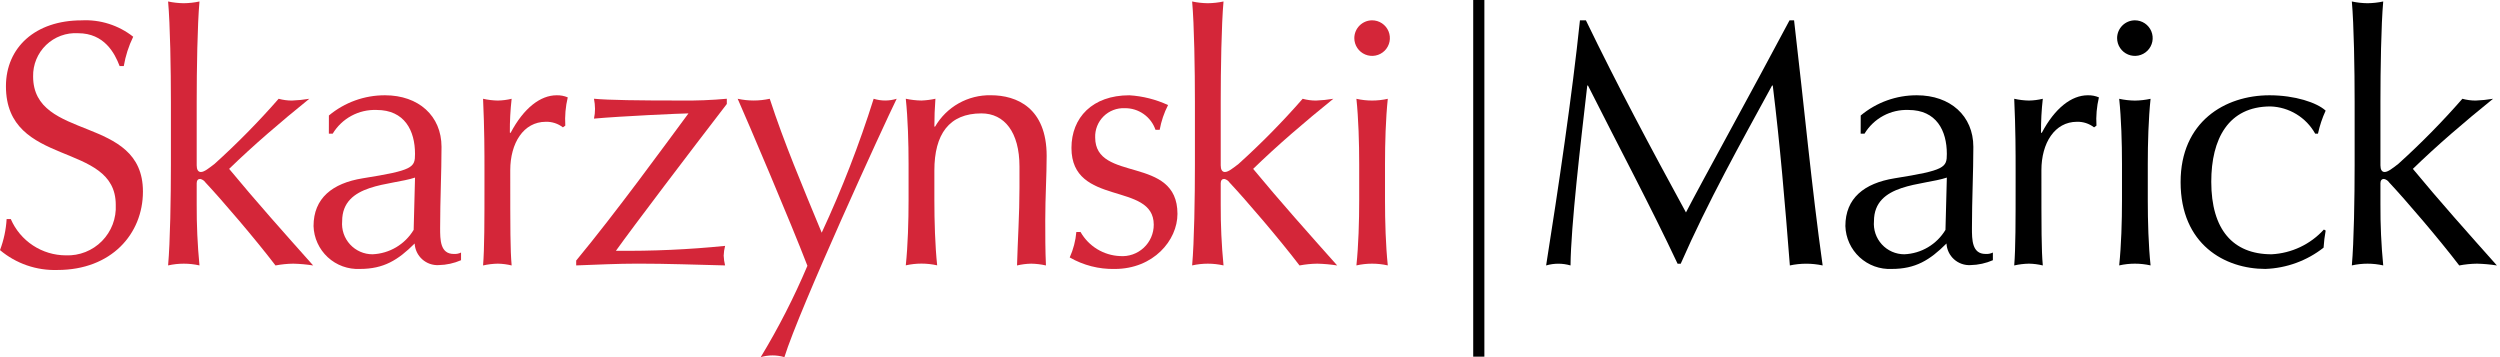 <svg width="280" height="40" viewBox="0 0 280 40" fill="none" xmlns="http://www.w3.org/2000/svg">
<path d="M166.25 0H165V39.945H166.25V0Z" fill="black"/>
<path d="M1.209 24.536C1.731 25.741 2.592 26.767 3.689 27.489C4.785 28.211 6.068 28.597 7.381 28.6C8.129 28.628 8.874 28.5 9.569 28.225C10.264 27.949 10.895 27.532 11.42 26.999C11.945 26.466 12.354 25.83 12.62 25.131C12.886 24.432 13.003 23.685 12.965 22.938C12.965 15.753 0.665 18.838 0.665 9.661C0.665 5.326 3.945 2.28 9.139 2.28C11.224 2.171 13.278 2.823 14.919 4.115C14.412 5.153 14.057 6.258 13.865 7.396H13.396C12.848 5.946 11.676 3.72 8.747 3.72C8.092 3.68 7.435 3.776 6.819 4.003C6.202 4.23 5.64 4.582 5.166 5.037C4.693 5.492 4.319 6.04 4.068 6.647C3.817 7.254 3.695 7.907 3.709 8.563C3.709 15.863 16.009 12.82 16.009 21.45C16.009 26.214 12.456 30.237 6.441 30.237C4.093 30.317 1.798 29.524 0 28.012C0.423 26.898 0.673 25.726 0.742 24.536H1.209Z" fill="#D42639"/>
<path d="M19.141 11.414C19.141 7.821 19.061 2.783 18.827 0.166C19.405 0.289 19.994 0.354 20.585 0.361C21.176 0.354 21.764 0.289 22.342 0.166C22.108 2.783 22.03 7.821 22.03 11.414V18.521C22.03 18.99 22.187 19.263 22.499 19.263C22.889 19.263 23.399 18.833 24.022 18.363C26.559 16.074 28.959 13.636 31.208 11.063C31.692 11.195 32.191 11.262 32.692 11.263C33.346 11.238 33.998 11.171 34.644 11.063C31.403 13.68 28.357 16.297 25.663 18.913C28.63 22.505 31.871 26.138 35.074 29.731C34.337 29.616 33.593 29.549 32.847 29.531C32.179 29.539 31.512 29.606 30.856 29.731C28.591 26.762 24.842 22.389 23.006 20.431C22.869 20.229 22.659 20.089 22.42 20.041C22.187 20.041 22.03 20.198 22.03 20.51V22.853C22.017 25.148 22.121 27.442 22.342 29.727C21.185 29.467 19.984 29.467 18.827 29.727C19.061 27.11 19.141 22.072 19.141 18.479V11.414Z" fill="#D42639"/>
<path d="M36.836 12.936C38.6 11.465 40.826 10.663 43.123 10.671C46.873 10.671 49.45 12.971 49.45 16.451C49.45 19.38 49.295 22.271 49.295 25.551C49.295 26.841 49.295 28.442 50.818 28.442C51.1 28.463 51.383 28.409 51.637 28.285V29.144C50.847 29.488 49.998 29.674 49.137 29.691C48.801 29.71 48.464 29.662 48.147 29.551C47.829 29.439 47.537 29.266 47.286 29.041C47.036 28.816 46.832 28.544 46.687 28.24C46.542 27.937 46.459 27.607 46.442 27.271C44.568 29.144 42.967 30.121 40.31 30.121C39.653 30.152 38.995 30.052 38.377 29.827C37.758 29.602 37.191 29.256 36.708 28.809C36.224 28.362 35.835 27.824 35.562 27.225C35.288 26.626 35.137 25.979 35.117 25.321C35.117 22.196 37.226 20.521 40.623 19.97C46.286 19.07 46.482 18.76 46.482 17.237C46.482 14.62 45.309 12.315 42.182 12.315C41.199 12.277 40.224 12.504 39.358 12.971C38.493 13.439 37.769 14.13 37.261 14.972H36.832L36.836 12.936ZM46.483 19.889C43.783 20.789 38.321 20.513 38.321 24.77C38.279 25.241 38.336 25.716 38.488 26.165C38.64 26.613 38.884 27.025 39.204 27.373C39.524 27.722 39.913 28.001 40.346 28.191C40.779 28.382 41.248 28.48 41.721 28.479C42.655 28.441 43.566 28.171 44.37 27.694C45.174 27.217 45.848 26.548 46.33 25.747L46.483 19.889Z" fill="#D42639"/>
<path d="M63.046 14.264C62.499 13.842 61.823 13.621 61.132 13.64C58.632 13.64 57.149 16.022 57.149 19.068C57.149 25.868 57.149 27.932 57.304 29.73C56.793 29.605 56.269 29.538 55.743 29.53C55.191 29.541 54.641 29.608 54.103 29.73C54.26 27.817 54.26 24.77 54.26 20.396V19.146C54.26 17.115 54.26 14.421 54.103 11.062C54.641 11.184 55.191 11.251 55.743 11.262C56.269 11.254 56.793 11.187 57.304 11.062C57.161 12.319 57.094 13.584 57.104 14.85L57.184 14.89C58.667 12.077 60.542 10.671 62.338 10.671C62.767 10.658 63.193 10.738 63.588 10.906C63.341 11.941 63.249 13.007 63.314 14.069L63.046 14.264Z" fill="#D42639"/>
<path d="M64.533 29.183C69.024 23.754 74.3 16.491 77.108 12.7C76.366 12.7 69.492 13.012 66.525 13.285C66.605 12.926 66.644 12.559 66.642 12.191C66.638 11.811 66.599 11.432 66.525 11.059C68.165 11.215 71.484 11.259 76.288 11.259C77.996 11.282 79.703 11.215 81.404 11.059V11.644C77.225 17.073 70.937 25.352 68.985 28.086C73.067 28.131 77.148 27.949 81.209 27.539C81.118 27.897 81.065 28.264 81.052 28.633C81.065 29.002 81.118 29.369 81.209 29.727C77.967 29.649 74.687 29.527 71.445 29.527C69.145 29.527 66.837 29.644 64.533 29.727V29.183Z" fill="#D42639"/>
<path d="M82.619 11.062C83.802 11.322 85.028 11.322 86.212 11.062C87.812 15.982 89.883 20.862 92.031 26.062C94.295 21.194 96.239 16.183 97.85 11.062C98.69 11.322 99.588 11.322 100.428 11.062C99.022 13.914 89.493 34.689 87.853 40C86.987 39.741 86.065 39.741 85.2 40C87.188 36.721 88.936 33.301 90.43 29.769C88.634 25.083 83.713 13.522 82.619 11.062Z" fill="#D42639"/>
<path d="M109.922 12.7C106.29 12.7 104.649 15.042 104.649 19.1V22.419C104.649 24.763 104.728 27.496 104.963 29.719C103.806 29.459 102.605 29.459 101.448 29.719C101.682 27.492 101.76 24.759 101.76 22.419V18.359C101.76 16.015 101.682 13.281 101.448 11.059C102.026 11.184 102.614 11.251 103.205 11.259C103.731 11.239 104.253 11.172 104.767 11.059C104.689 12.113 104.649 13.129 104.649 14.183H104.728C105.36 13.092 106.273 12.191 107.372 11.572C108.471 10.954 109.715 10.642 110.976 10.668C113.867 10.668 117.226 12.074 117.226 17.468C117.226 19.693 117.069 22.037 117.069 24.692C117.069 26.412 117.069 28.051 117.146 29.731C116.608 29.608 116.059 29.541 115.507 29.531C114.968 29.54 114.432 29.607 113.907 29.731C113.986 26.879 114.181 24.031 114.181 21.022V18.638C114.179 14.811 112.5 12.7 109.922 12.7Z" fill="#D42639"/>
<path d="M121.019 25.98C121.466 26.767 122.105 27.428 122.877 27.9C123.649 28.372 124.528 28.641 125.432 28.68C125.916 28.718 126.403 28.654 126.861 28.495C127.32 28.335 127.74 28.082 128.096 27.752C128.452 27.421 128.736 27.021 128.929 26.575C129.122 26.13 129.222 25.649 129.22 25.164C129.22 20.322 120.003 23.172 120.003 16.572C120.003 13.172 122.347 10.672 126.486 10.672C127.987 10.764 129.457 11.135 130.822 11.766C130.375 12.639 130.059 13.574 129.884 14.539H129.415C129.171 13.825 128.707 13.206 128.089 12.771C127.472 12.336 126.733 12.107 125.978 12.117C125.54 12.097 125.102 12.167 124.693 12.325C124.284 12.482 123.911 12.723 123.599 13.031C123.288 13.34 123.043 13.709 122.881 14.117C122.72 14.525 122.644 14.962 122.66 15.4C122.66 20.477 131.876 17.353 131.876 23.952C131.876 26.921 129.181 30.123 124.847 30.123C123.081 30.161 121.339 29.715 119.808 28.834C120.215 27.932 120.465 26.968 120.55 25.983L121.019 25.98Z" fill="#D42639"/>
<path d="M133.831 11.414C133.831 7.821 133.754 2.783 133.519 0.166C134.097 0.289 134.686 0.354 135.277 0.361C135.868 0.354 136.456 0.289 137.034 0.166C136.8 2.783 136.721 7.821 136.721 11.414V18.521C136.721 18.99 136.878 19.263 137.19 19.263C137.581 19.263 138.09 18.833 138.713 18.363C141.251 16.074 143.651 13.637 145.899 11.063C146.382 11.195 146.881 11.262 147.382 11.263C148.037 11.238 148.689 11.171 149.335 11.063C146.094 13.68 143.048 16.297 140.353 18.913C143.322 22.505 146.563 26.138 149.765 29.731C149.028 29.616 148.285 29.549 147.539 29.531C146.87 29.539 146.204 29.606 145.547 29.731C143.282 26.762 139.534 22.389 137.697 20.431C137.561 20.229 137.351 20.089 137.112 20.041C136.878 20.041 136.721 20.198 136.721 20.51V22.853C136.709 25.148 136.813 27.442 137.034 29.727C135.877 29.467 134.676 29.467 133.519 29.727C133.754 27.11 133.831 22.072 133.831 18.479V11.414Z" fill="#D42639"/>
<path d="M153.676 2.276C154.07 2.276 154.455 2.393 154.783 2.612C155.11 2.831 155.365 3.143 155.516 3.507C155.667 3.871 155.706 4.272 155.629 4.658C155.551 5.044 155.361 5.399 155.083 5.678C154.804 5.956 154.449 6.145 154.062 6.222C153.676 6.299 153.275 6.259 152.911 6.108C152.547 5.957 152.236 5.701 152.018 5.373C151.799 5.045 151.683 4.66 151.683 4.266C151.686 3.739 151.897 3.233 152.27 2.861C152.643 2.488 153.149 2.278 153.676 2.276ZM152.23 18.366C152.23 16.022 152.152 13.288 151.918 11.066C153.075 11.326 154.276 11.326 155.433 11.066C155.199 13.292 155.121 16.026 155.121 18.366V22.426C155.121 24.77 155.199 27.503 155.433 29.726C154.276 29.466 153.075 29.466 151.918 29.726C152.152 27.499 152.23 24.766 152.23 22.426V18.366Z" fill="#D42639"/>
<path d="M177.621 2.276C181.175 9.617 184.846 16.491 188.828 23.794C190.391 20.748 196.601 9.5 200.428 2.276H200.936C202.107 12.276 202.888 20.786 204.136 29.73C202.926 29.47 201.674 29.47 200.464 29.73C199.917 22.739 199.37 16.256 198.55 9.577H198.473C194.918 16.099 191.325 22.504 188.241 29.535H187.889C184.843 23.051 181.25 16.335 177.851 9.577H177.774C177.032 16.022 175.938 25.317 175.899 29.73C175.007 29.47 174.058 29.47 173.166 29.73C174.533 21.098 176.095 10.554 176.954 2.276H177.621Z" fill="black"/>
<path d="M208.4 12.936C210.164 11.464 212.391 10.662 214.688 10.671C218.436 10.671 221.015 12.971 221.015 16.451C221.015 19.38 220.858 22.271 220.858 25.551C220.858 26.841 220.858 28.442 222.381 28.442C222.664 28.463 222.947 28.409 223.202 28.285V29.144C222.413 29.488 221.563 29.674 220.702 29.691C220.366 29.71 220.029 29.663 219.712 29.551C219.394 29.44 219.102 29.267 218.851 29.042C218.601 28.817 218.397 28.544 218.252 28.241C218.107 27.937 218.024 27.607 218.007 27.271C216.133 29.144 214.531 30.121 211.876 30.121C211.219 30.152 210.561 30.053 209.943 29.828C209.324 29.602 208.757 29.256 208.273 28.81C207.79 28.363 207.4 27.824 207.127 27.225C206.854 26.626 206.702 25.979 206.682 25.321C206.682 22.196 208.79 20.521 212.188 19.97C217.851 19.07 218.046 18.76 218.046 17.237C218.046 14.62 216.875 12.315 213.746 12.315C212.763 12.277 211.788 12.504 210.923 12.971C210.057 13.439 209.333 14.13 208.825 14.972H208.395L208.4 12.936ZM218.046 19.889C215.352 20.789 209.884 20.513 209.884 24.77C209.843 25.241 209.9 25.716 210.052 26.164C210.204 26.613 210.448 27.024 210.768 27.373C211.087 27.722 211.476 28 211.91 28.191C212.343 28.381 212.811 28.479 213.284 28.479C214.218 28.441 215.129 28.171 215.933 27.694C216.737 27.217 217.411 26.548 217.893 25.747L218.046 19.889Z" fill="black"/>
<path d="M234.536 14.264C233.988 13.842 233.312 13.621 232.621 13.64C230.121 13.64 228.638 16.022 228.638 19.068C228.638 25.868 228.638 27.932 228.794 29.73C228.283 29.605 227.759 29.538 227.233 29.53C226.681 29.541 226.131 29.608 225.592 29.73C225.749 27.817 225.749 24.77 225.749 20.396V19.146C225.749 17.115 225.749 14.421 225.592 11.062C226.131 11.184 226.681 11.251 227.233 11.262C227.759 11.254 228.283 11.187 228.794 11.062C228.651 12.319 228.584 13.584 228.594 14.85L228.673 14.89C230.156 12.077 232.031 10.671 233.827 10.671C234.256 10.658 234.683 10.738 235.078 10.906C234.831 11.941 234.739 13.007 234.804 14.069L234.536 14.264Z" fill="black"/>
<path d="M239.107 2.276C239.501 2.276 239.886 2.393 240.214 2.611C240.542 2.83 240.797 3.141 240.948 3.505C241.099 3.87 241.139 4.27 241.062 4.657C240.985 5.043 240.795 5.398 240.516 5.677C240.237 5.956 239.882 6.145 239.496 6.222C239.109 6.299 238.709 6.259 238.345 6.108C237.981 5.957 237.669 5.701 237.451 5.373C237.232 5.045 237.116 4.66 237.116 4.266C237.119 3.739 237.329 3.234 237.702 2.861C238.075 2.489 238.58 2.278 239.107 2.276ZM237.663 18.366C237.663 16.022 237.583 13.288 237.349 11.066C237.927 11.191 238.516 11.258 239.107 11.266C239.698 11.258 240.286 11.191 240.864 11.066C240.63 13.292 240.552 16.026 240.552 18.366V22.426C240.552 24.77 240.63 27.503 240.864 29.726C239.707 29.466 238.506 29.466 237.349 29.726C237.583 27.499 237.663 24.766 237.663 22.426V18.366Z" fill="black"/>
<path d="M254.185 10.671C257.035 10.671 259.496 11.492 260.472 12.391C260.092 13.216 259.804 14.08 259.613 14.968H259.3C258.799 14.073 258.076 13.322 257.2 12.789C256.324 12.255 255.325 11.956 254.3 11.921C249.575 11.921 247.662 15.553 247.662 20.356C247.662 25.707 250.082 28.479 254.417 28.479C256.659 28.366 258.766 27.369 260.275 25.707L260.475 25.824C260.358 26.456 260.28 27.095 260.241 27.737C258.375 29.203 256.091 30.037 253.719 30.12C249.189 30.12 244.228 27.387 244.228 20.396C244.225 13.64 249.186 10.671 254.185 10.671Z" fill="black"/>
<path d="M263.719 11.414C263.719 7.821 263.64 2.783 263.406 0.166C263.984 0.289 264.572 0.354 265.163 0.361C265.754 0.354 266.343 0.289 266.921 0.166C266.686 2.783 266.609 7.821 266.609 11.414V18.521C266.609 18.99 266.765 19.263 267.078 19.263C267.468 19.263 267.978 18.833 268.601 18.363C271.139 16.074 273.538 13.636 275.787 11.063C276.27 11.195 276.769 11.262 277.27 11.263C277.925 11.238 278.577 11.171 279.223 11.063C275.982 13.68 272.936 16.297 270.241 18.913C273.208 22.505 276.45 26.138 279.653 29.731C278.916 29.616 278.172 29.549 277.426 29.531C276.758 29.539 276.092 29.606 275.435 29.731C273.17 26.762 269.42 22.389 267.585 20.431C267.449 20.229 267.238 20.089 266.999 20.041C266.765 20.041 266.609 20.198 266.609 20.51V22.853C266.596 25.148 266.7 27.442 266.921 29.727C265.764 29.467 264.563 29.467 263.406 29.727C263.64 27.11 263.719 22.072 263.719 18.479V11.414Z" fill="black"/>
</svg>
